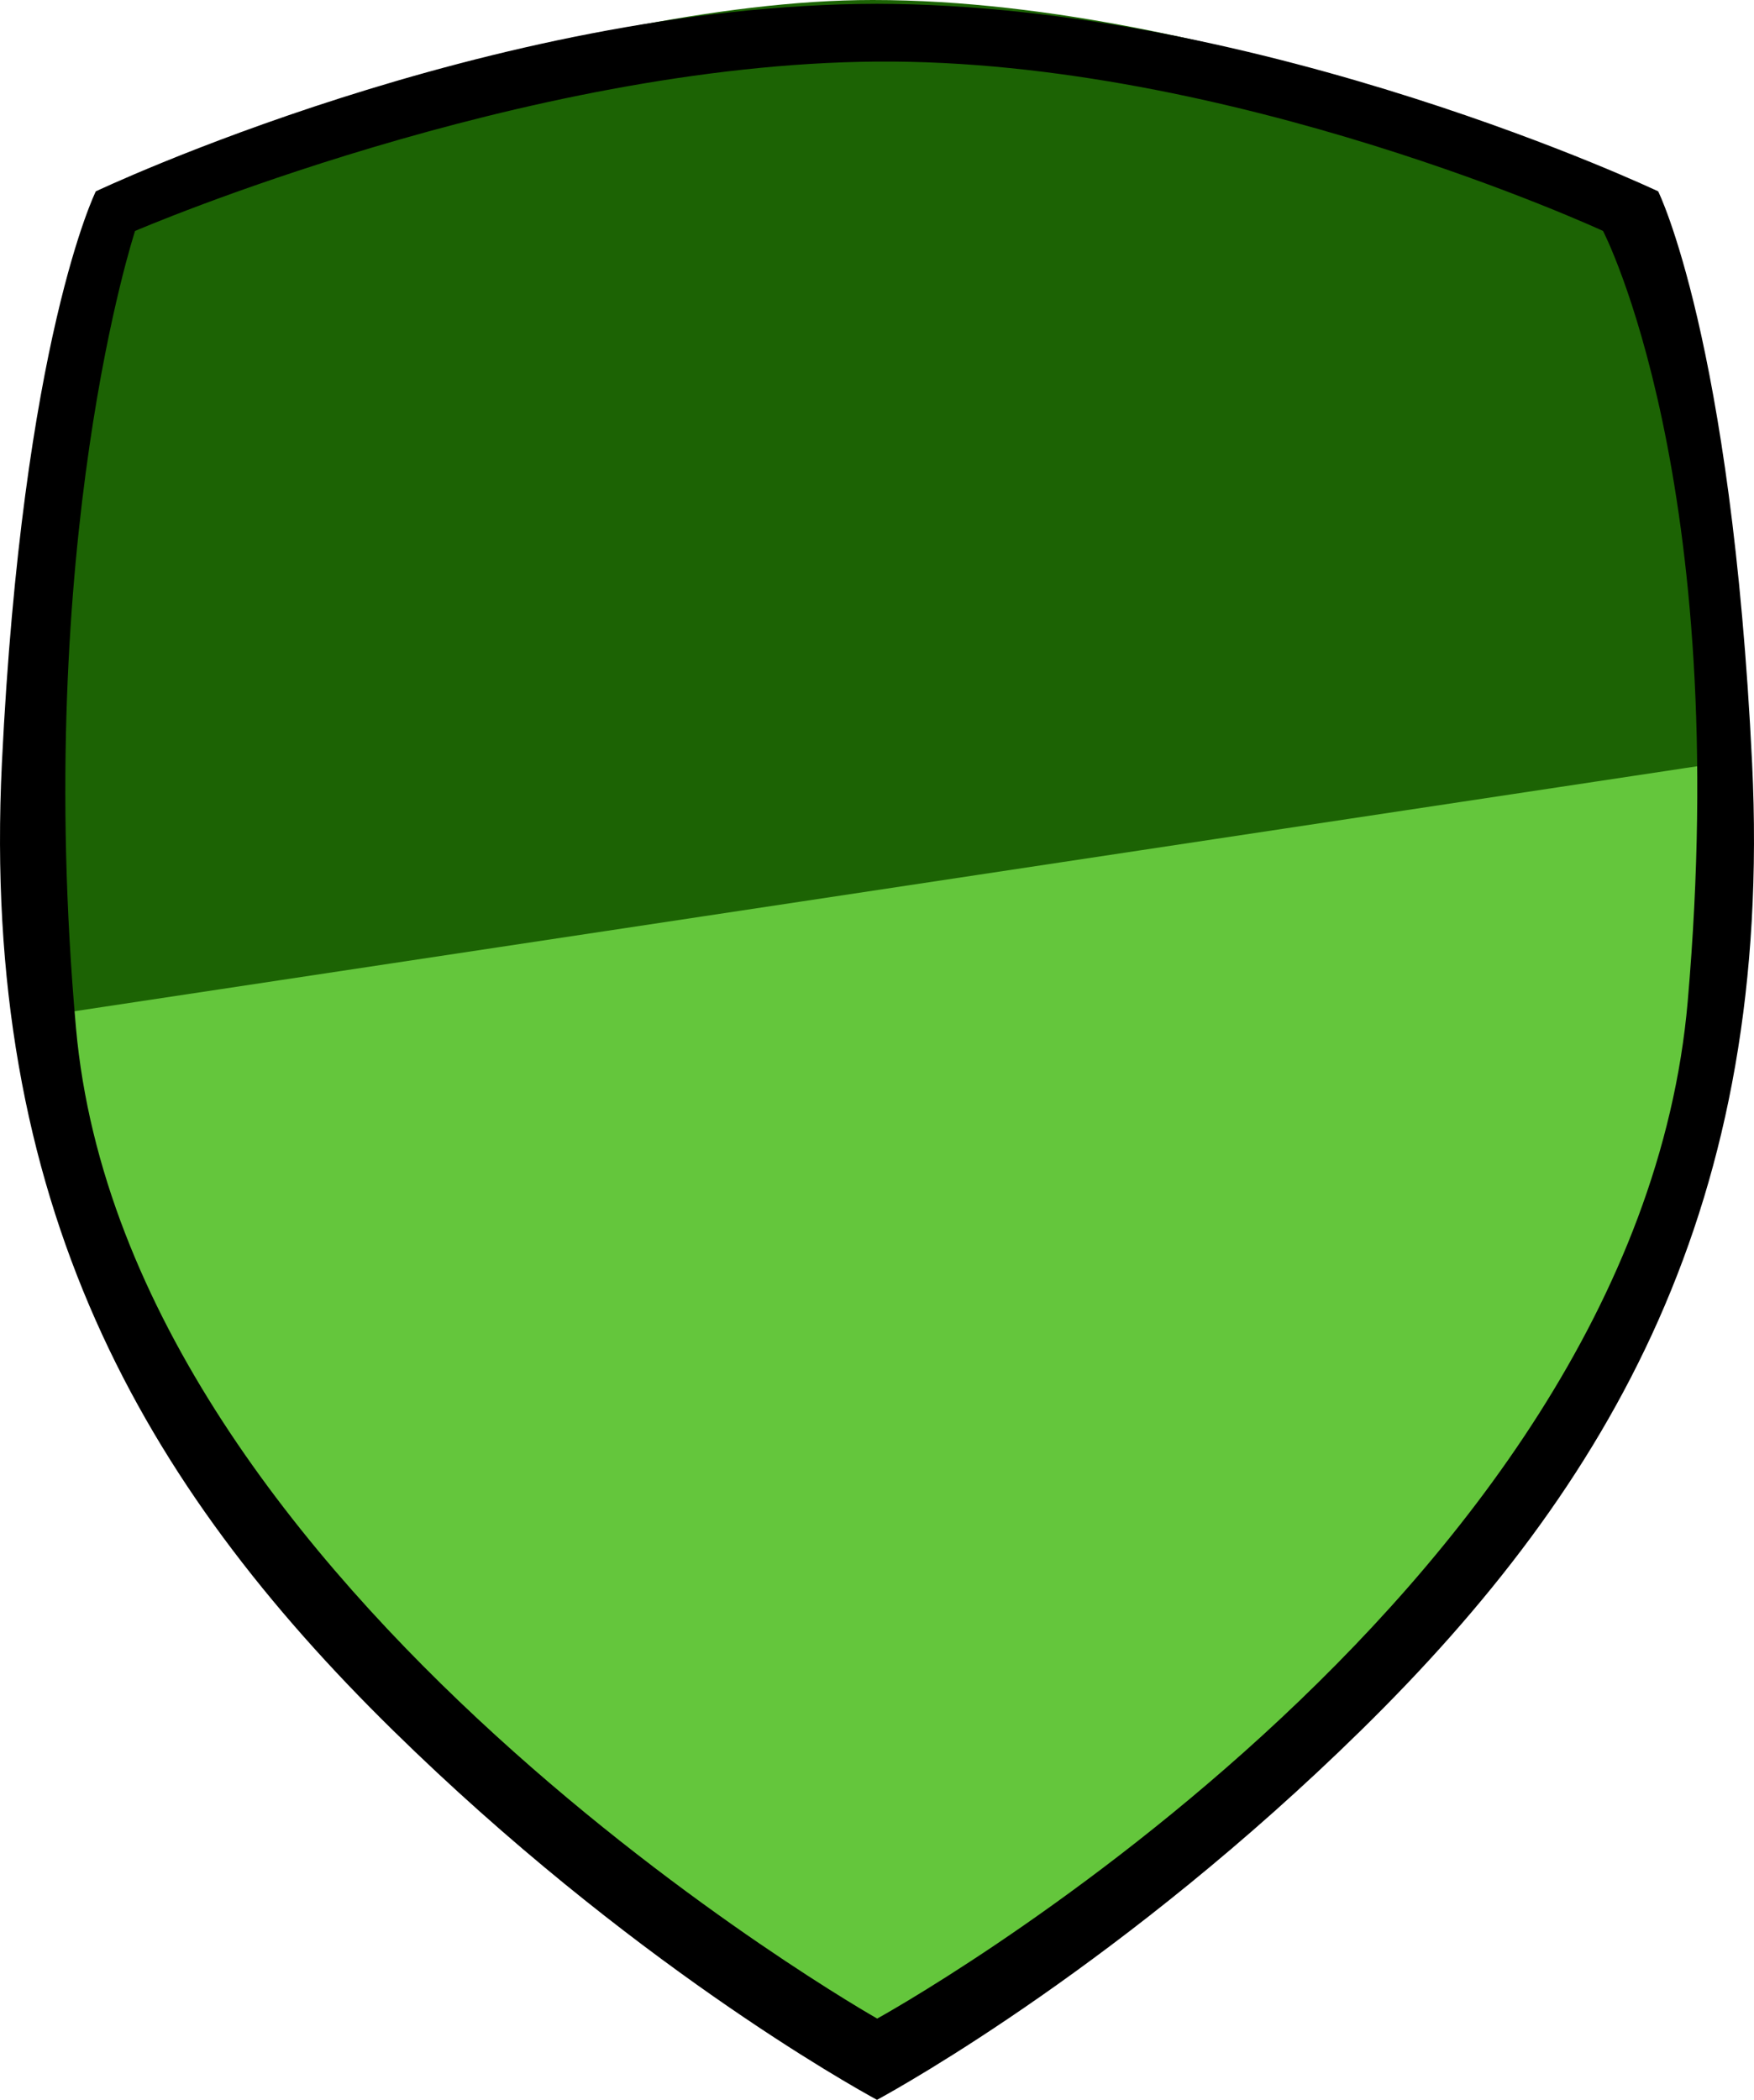 <svg id="NQF" xmlns="http://www.w3.org/2000/svg" viewBox="0 0 277 331.49"><defs><style>.cls-1{fill:#1c6304;}.cls-2{fill:#64c63c;}</style></defs><title>nqf</title><g id="BRI"><path class="cls-1" d="M16.67,29.69C18,27.65,89.32-.55,137.82-0.55c56.18,0,120.7,29.33,120.7,29.33s22,64.51,12.59,133.22-131.26,8.23-131.26,8.23S8.1,250.78,6.3,161,15.32,31.72,16.67,29.69Z" transform="translate(0 0.55)"/></g><g id="BRI-2" data-name="BRI"><path class="cls-2" d="M136.24,322.07C-0.32,225.21,8.1,159.64,8.1,159.64l265.06-40s34.51,90.7-134.66,202.43" transform="translate(0 0.55)"/></g><path d="M276.7,119.91C273.45,53,261.87,29.66,261.87,29.66S199.73,0.18,138.5.05C77.27,0.18,15.13,29.66,15.13,29.66S3.55,53,.3,119.91c-3.38,69.65,22.24,113.92,61.78,152.72,37.14,36.44,72.28,56.06,76.42,58.31,4.14-2.25,39.28-21.87,76.42-58.31C254.47,233.84,280.08,189.56,276.7,119.91Zm-10.17,37.65c-8.25,94.72-128,160.55-128,160.55S20,251,12,161.74C5.17,84.93,21.33,35.91,21.33,35.91S82.51,9.59,138.5,9.17,253.16,35.91,253.16,35.91,273.69,75.34,266.53,157.56Z" transform="translate(0 0.55)"/></svg>